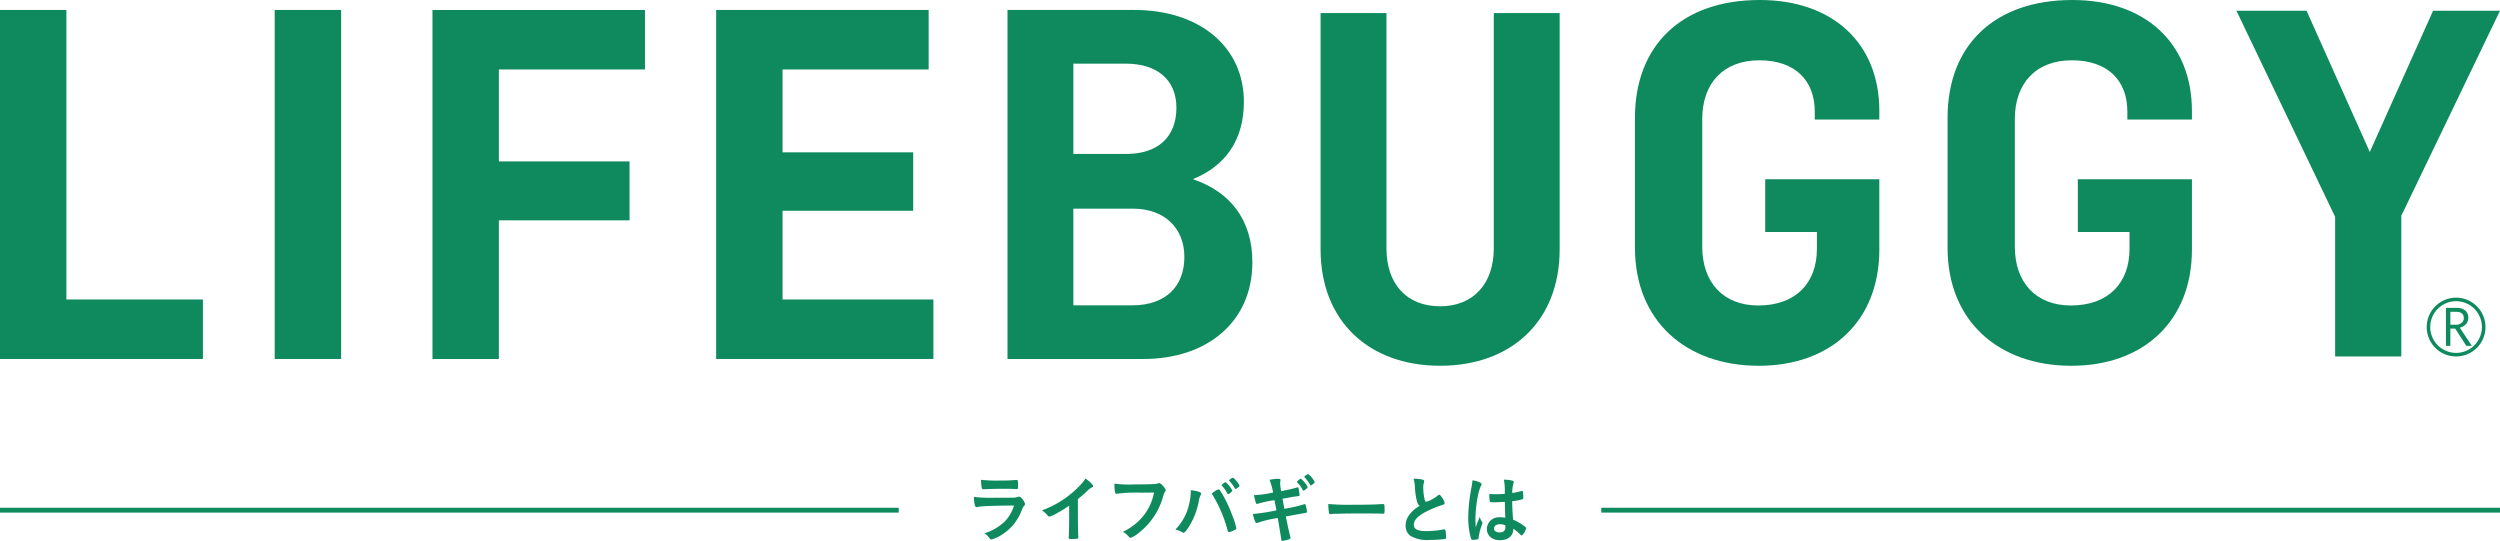 <svg xmlns="http://www.w3.org/2000/svg" xmlns:xlink="http://www.w3.org/1999/xlink" width="516.396" height="111.725" viewBox="0 0 516.396 111.725">
  <defs>
    <clipPath id="clip-path">
      <rect id="長方形_133" data-name="長方形 133" width="114.091" height="13.789" fill="none"/>
    </clipPath>
    <clipPath id="clip-path-2">
      <rect id="長方形_611" data-name="長方形 611" width="516.396" height="75.555" fill="#0e8a5e"/>
    </clipPath>
  </defs>
  <g id="H1" transform="translate(-444.327 -300.437)">
    <g id="グループ_392" data-name="グループ 392" transform="translate(645.48 398.373)">
      <g id="グループ_391" data-name="グループ 391" transform="translate(0 0)" clip-path="url(#clip-path)">
        <path id="パス_1952" data-name="パス 1952" d="M.673,6.275c-.029,0-.1.015-.116.015C.234,6.29.1,5.766,0,4.177a29.4,29.4,0,0,0,4.454.17c2.931,0,3.721,0,4-.031a1.834,1.834,0,0,0,.557-.123.641.641,0,0,1,.279-.062.835.835,0,0,1,.629.37,2.736,2.736,0,0,1,.66,1.1.73.73,0,0,1-.25.493c-.116.109-.19.247-.468.909a10.07,10.07,0,0,1-3.81,4.813,8.346,8.346,0,0,1-2.359,1.155c-.2,0-.321-.091-.569-.4a2.639,2.639,0,0,0-.968-.863,10.517,10.517,0,0,0,4.278-2.5A7.969,7.969,0,0,0,8.294,5.951c-5.553.078-6.58.123-7.621.325M5.464.8A29.386,29.386,0,0,0,8.674.677h.174c.19,0,.265.154.279.617,0,.185,0,.355.015.51v.062c0,.555-.058.709-.248.709-.06,0-.178-.016-.308-.016-.279-.029-1.378-.06-1.832-.06-2.2,0-3.765.031-4.63.107H2.008c-.381,0-.441-.232-.528-1.959A30.108,30.108,0,0,0,5.464.8" transform="translate(0 0.526)" fill="#0e8a5e"/>
        <path id="パス_1953" data-name="パス 1953" d="M15.184,8.143c0,1.942.029,3.377.087,4.425v.109c0,.17-.044.23-.19.247A8.353,8.353,0,0,1,13.792,13c-.453,0-.5-.031-.5-.294v-.076c.058-.787.087-2.546.087-4.489V6.106a24.057,24.057,0,0,1-2.329,1.451,6.343,6.343,0,0,1-1.759.816A.373.373,0,0,1,8.987,8.2,5.575,5.575,0,0,0,7.756,7.078a19.833,19.833,0,0,0,4.249-2.127,20.272,20.272,0,0,0,4.249-3.732,4.06,4.06,0,0,0,.482-.725c.923.647,1.583,1.295,1.583,1.589,0,.092-.058.169-.234.247a3.816,3.816,0,0,0-1.056.832c-.644.6-1.275,1.141-1.846,1.589Z" transform="translate(6.31 0.402)" fill="#0e8a5e"/>
        <path id="パス_1954" data-name="パス 1954" d="M21.4,2.994a30.34,30.34,0,0,0-4.938.232.052.052,0,0,1-.044.015c-.277,0-.366-.51-.41-2.1a24.441,24.441,0,0,0,3.825.156c1.962,0,4.262-.047,4.628-.092a1.835,1.835,0,0,0,.617-.154.326.326,0,0,1,.161-.031c.248,0,.557.247,1.025.832.277.37.337.462.337.633a.56.56,0,0,1-.147.339c-.145.185-.161.23-.482,1.309a14.324,14.324,0,0,1-4.646,6.941,6.734,6.734,0,0,1-1.933,1.25c-.161,0-.19-.015-.526-.37a4.655,4.655,0,0,0-1.1-.88A11.81,11.81,0,0,0,22.217,7.5a10.8,10.8,0,0,0,1.977-4.534c-1.143.016-1.143.016-2.8.031" transform="translate(13.021 0.832)" fill="#0e8a5e"/>
        <path id="パス_1955" data-name="パス 1955" d="M28.285,3.692a.8.8,0,0,1-.1.294,4.235,4.235,0,0,0-.41,1.387,15.336,15.336,0,0,1-2.227,5.475c-.424.617-.733.941-.909.941a.462.462,0,0,1-.219-.092,5.133,5.133,0,0,0-1.465-.586,10.81,10.81,0,0,0,2.916-5.6,10.784,10.784,0,0,0,.277-2.267V2.983c1.275.14,2.14.417,2.14.709M33.778,11.4A27.263,27.263,0,0,0,30.717,4.1c-.176-.279-.19-.31-.19-.386,0-.123.132-.232.557-.493a1.929,1.929,0,0,1,.805-.4c.161,0,.2.062.762.956a27.411,27.411,0,0,1,2.066,4.441,12.62,12.62,0,0,1,.822,2.621c0,.17-.073.248-.441.417a4.315,4.315,0,0,1-1.068.4c-.118,0-.2-.092-.25-.247m-.073-7.726A6.834,6.834,0,0,0,32.621,2.12c-.073-.092-.087-.109-.087-.154,0-.092.087-.185.336-.386.236-.169.337-.23.41-.23.118,0,.265.123.631.539a4.361,4.361,0,0,1,.805,1.173c0,.185-.644.74-.863.74-.058,0-.089-.031-.147-.123m2.066-1.157a.955.955,0,0,1-.4.216c-.044,0-.073-.015-.147-.14a7.32,7.32,0,0,0-1.1-1.511.277.277,0,0,1-.073-.107c0-.14.586-.571.762-.571q.177,0,.615.51a4.112,4.112,0,0,1,.778,1.141c0,.109-.118.216-.441.462" transform="translate(18.673 0.333)" fill="#0e8a5e"/>
        <path id="パス_1956" data-name="パス 1956" d="M35.225,1.172a9.133,9.133,0,0,1,1.861-.2c.294,0,.4.076.4.292a.762.762,0,0,1-.045.263,2.023,2.023,0,0,0-.029.308A10.18,10.18,0,0,0,37.628,3.5a29.216,29.216,0,0,0,3.206-.725.411.411,0,0,1,.223-.047c.1,0,.143.092.2.386s.174,1.079.174,1.2c0,.185-.058.216-.629.277a10.832,10.832,0,0,0-1.3.2c-.261.045-.261.045-1.594.292.248,1.358.248,1.358.379,2.084l.644-.125a28.064,28.064,0,0,0,3.136-.724,2.74,2.74,0,0,1,.426-.125c.116,0,.161.063.2.218A7.6,7.6,0,0,1,42.96,7.8c0,.138-.027.154-.468.232l-.716.138c-.794.138-.794.138-3.183.571.384,1.944.384,1.944.909,4.179a1.445,1.445,0,0,1,.045.247c0,.156-.06.2-.306.294a6.371,6.371,0,0,1-1.38.323c-.143,0-.174-.045-.218-.339-.1-.74-.339-2.113-.718-4.38a21.964,21.964,0,0,0-4.059.958,1.084,1.084,0,0,1-.323.076c-.116,0-.189-.062-.263-.232a8.631,8.631,0,0,1-.5-1.634,39,39,0,0,0,4.866-.756c-.176-.909-.3-1.572-.4-2.1a23.448,23.448,0,0,0-3.415.725.408.408,0,0,1-.174.045c-.234,0-.234,0-.658-1.8a21.779,21.779,0,0,0,3.954-.555,12.663,12.663,0,0,0-.731-2.622M42.08,3.284A6.447,6.447,0,0,0,41,1.743c-.087-.092-.087-.109-.087-.154,0-.092.087-.185.337-.384s.323-.232.412-.232c.118,0,.261.123.629.539a4.332,4.332,0,0,1,.807,1.157c0,.185-.662.74-.852.74-.056,0-.1-.031-.161-.123m2.037-1.172a2.093,2.093,0,0,1-.263.17c-.013.015-.013.015-.074.031-.015,0-.027.015-.042.015a.173.173,0,0,1-.134-.123A7.931,7.931,0,0,0,42.478.678.321.321,0,0,1,42.4.571a.549.549,0,0,1,.234-.263A3.562,3.562,0,0,1,43.123,0c.174.031.174.031.352.185a5.386,5.386,0,0,1,1.1,1.48c0,.078-.16.232-.453.448" transform="translate(25.857 0.001)" fill="#0e8a5e"/>
        <path id="パス_1957" data-name="パス 1957" d="M45.666,3.556c2.682,0,4.22-.031,5.7-.14h.19c.439,0,.439.016.439,1.25,0,.633-.045.742-.294.742h-.058c-.968-.047-1.511-.047-5.744-.047-1.554,0-2.329.015-3.676.062H41.8a3.7,3.7,0,0,0-.82.062c-.073,0-.132.015-.161.015a.266.266,0,0,1-.292-.216A10.412,10.412,0,0,1,40.376,3.4a48.856,48.856,0,0,0,5.29.154" transform="translate(32.849 2.769)" fill="#0e8a5e"/>
        <path id="パス_1958" data-name="パス 1958" d="M51.512,5.154a15.015,15.015,0,0,1-.424-2.992A7.545,7.545,0,0,0,50.823.528,8.186,8.186,0,0,1,52.684.7c.221.062.323.17.323.339a1.236,1.236,0,0,1-.044.263,3.521,3.521,0,0,0-.147,1.048,11.617,11.617,0,0,0,.308,2.53c.087.292.174.4.336.4A7.007,7.007,0,0,0,55.805,4c.19-.154.219-.169.294-.169.132,0,.263.107.482.4a3.652,3.652,0,0,1,.66,1.309c0,.17-.1.279-.352.355a24,24,0,0,0-3.413,1.387c-1.788.927-2.6,1.774-2.6,2.731,0,.939.747,1.326,2.639,1.326A19.27,19.27,0,0,0,56.962,11a1.093,1.093,0,0,1,.19-.031.266.266,0,0,1,.25.185,11.037,11.037,0,0,1,.147,1.465.3.3,0,0,1-.25.355,27.391,27.391,0,0,1-3.208.185,6.8,6.8,0,0,1-3.9-.818,2.554,2.554,0,0,1-1.012-2.16,3.5,3.5,0,0,1,.588-1.959,6.339,6.339,0,0,1,2.3-2.082,1.788,1.788,0,0,1-.557-.987" transform="translate(40.014 0.43)" fill="#0e8a5e"/>
        <path id="パス_1959" data-name="パス 1959" d="M59.194,9.358a.275.275,0,0,1,.06.17c0,.092,0,.092-.25.8a11.623,11.623,0,0,0-.557,2.314c-.015.2-.073.277-.263.325a4.231,4.231,0,0,1-.983.091c-.145,0-.219-.031-.263-.123a12.422,12.422,0,0,1-.484-2.22,16.371,16.371,0,0,1-.145-2.267,35.861,35.861,0,0,1,.718-6.478c.087-.493.116-.724.161-1.2a4.7,4.7,0,0,1,1.567.448c.219.122.306.23.306.37a.553.553,0,0,1-.1.292C58.36,2.959,57.8,6.289,57.8,8.757c0,.37.015.956.058,1.7.352-.956.513-1.387.836-2.127a2.55,2.55,0,0,0,.5,1.032M61.655,5.3c-.7,0-.849-.031-.892-.2a4.975,4.975,0,0,1-.089-.988c0-.123,0-.247.015-.524.4.031.629.047,1.114.047.791,0,1.289-.016,2.051-.078A12.632,12.632,0,0,0,63.678.629a7.441,7.441,0,0,1,1.73.2c.219.062.307.138.307.292a.672.672,0,0,1-.058.232,6.432,6.432,0,0,0-.248,2.035,18.722,18.722,0,0,0,1.89-.4.3.3,0,0,1,.145-.031c.089,0,.132.045.161.152a8.651,8.651,0,0,1,.074,1.05c0,.384-.015.446-.161.508a9.718,9.718,0,0,1-2.126.4c0,1.063.089,2.822.19,3.823a11.2,11.2,0,0,1,2.2,1.25c.41.308.5.417.5.524a3.433,3.433,0,0,1-.571,1.143c-.176.261-.265.339-.366.339s-.1,0-.441-.339a7.679,7.679,0,0,0-1.3-1.05v.125c0,1.357-1.07,2.251-2.7,2.251-1.656,0-2.74-.925-2.74-2.314A2.451,2.451,0,0,1,62.754,8.4a6.948,6.948,0,0,1,1.217.078c-.058-1.2-.058-1.2-.1-3.27-.629.047-1.625.092-2.213.092m1.2,4.534c-.733,0-1.217.355-1.217.894,0,.5.455.8,1.159.8.776,0,1.186-.372,1.186-1.081,0-.216-.015-.384-.015-.384a2.8,2.8,0,0,0-1.114-.232" transform="translate(45.812 0.513)" fill="#0e8a5e"/>
      </g>
    </g>
    <line id="線_7" data-name="線 7" x2="185.638" transform="translate(775.086 405.819)" fill="none" stroke="#0e8a5e" stroke-width="1"/>
    <line id="線_8" data-name="線 8" x2="185.638" transform="translate(444.327 405.819)" fill="none" stroke="#0e8a5e" stroke-width="1"/>
    <g id="グループ_1596" data-name="グループ 1596" transform="translate(444.327 300.437)">
      <g id="グループ_1596-2" data-name="グループ 1596" transform="translate(0 0)" clip-path="url(#clip-path-2)">
        <path id="パス_29630" data-name="パス 29630" d="M255.194,2.524h26.22c13.28,0,22.608,7.462,22.608,18.988,0,7.787-3.73,13.166-10.426,15.91v.106c7.791,2.635,12.181,8.558,12.181,17.115,0,12.291-9.327,19.973-22.494,19.973H255.194ZM268.8,13.61V32.262h10.973c6.365,0,10.313-3.4,10.313-9.547,0-5.814-4.062-9.1-10.426-9.1Zm0,29.953V63.533H280.98c6.8,0,10.75-3.838,10.75-9.984,0-5.923-4.058-9.985-10.641-9.985Z" transform="translate(-47.088 -0.466)" fill="#0e8a5e"/>
        <path id="パス_29631" data-name="パス 29631" d="M383.883,3.312v48.82c0,14.817-9.985,24.03-24.688,24.03S334.5,66.949,334.5,52.132V3.312h13.609V51.917c0,7.241,4.058,11.958,11.082,11.958,6.909,0,11.083-4.718,11.083-11.958V3.312Z" transform="translate(-61.722 -0.611)" fill="#0e8a5e"/>
        <path id="パス_29632" data-name="パス 29632" d="M441.035,37.026h23.57v14.51c0,14.787-10,24.019-24.9,24.019-15.127,0-25.578-9.342-25.578-24.355V24.352C414.125,9.339,423.8,0,439.922,0c14.9,0,24.683,8.784,24.683,22.907v1.777h-13.34V23.016c0-6.339-4-10.56-11.452-10.56s-11.787,4.78-11.787,12.119V50.982c0,7.334,4.338,12.119,11.564,12.119,7.784,0,12.118-4.671,12.118-11.678v-3.5H441.035Z" transform="translate(-76.413 0)" fill="#0e8a5e"/>
        <path id="パス_29633" data-name="パス 29633" d="M520.216,37.026h23.571v14.51c0,14.787-10.006,24.019-24.9,24.019-15.126,0-25.578-9.342-25.578-24.355V24.352C493.306,9.339,502.98,0,519.1,0c14.9,0,24.684,8.784,24.684,22.907v1.777H530.446V23.016c0-6.339-4-10.56-11.456-10.56s-11.784,4.78-11.784,12.119V50.982c0,7.334,4.336,12.119,11.565,12.119,7.784,0,12.12-4.671,12.12-11.678v-3.5H520.216Z" transform="translate(-91.024 0)" fill="#0e8a5e"/>
        <path id="パス_29634" data-name="パス 29634" d="M580.957,2.712,594.025,31.9,607.1,2.712h13.823L600.532,45.07V74.133H586.865V45.288L566.473,2.712Z" transform="translate(-104.524 -0.501)" fill="#0e8a5e"/>
        <path id="パス_29635" data-name="パス 29635" d="M614.674,81.468A6.071,6.071,0,1,0,620.74,75.4a6.074,6.074,0,0,0-6.066,6.066m.731,0a5.336,5.336,0,1,1,5.335,5.338,5.344,5.344,0,0,1-5.335-5.338" transform="translate(-113.418 -13.913)" fill="#0e8a5e"/>
        <path id="パス_29636" data-name="パス 29636" d="M620.46,78.8h1.169c1.074,0,1.609.436,1.609,1.3a1.229,1.229,0,0,1-.456.975,1.7,1.7,0,0,1-1.174.389H620.46Zm1.945,3.276a2.4,2.4,0,0,0,1.3-.757,1.965,1.965,0,0,0,.463-1.279,1.883,1.883,0,0,0-.643-1.513,2.661,2.661,0,0,0-1.76-.541h-2.221v7.847h.913v-3.56h1.012l2.286,3.56H624.9Z" transform="translate(-114.317 -14.391)" fill="#0e8a5e"/>
        <path id="パス_29637" data-name="パス 29637" d="M13.716,62.327h28.2V74.616H0V2.524H13.716Z" transform="translate(0 -0.466)" fill="#0e8a5e"/>
        <rect id="長方形_610" data-name="長方形 610" width="13.716" height="72.092" transform="translate(56.741 2.058)" fill="#0e8a5e"/>
        <path id="パス_29638" data-name="パス 29638" d="M123.259,45.977v28.64H109.543V2.525h43.892V14.814H123.259V33.8h26.993v12.18Z" transform="translate(-20.213 -0.466)" fill="#0e8a5e"/>
        <path id="パス_29639" data-name="パス 29639" d="M195.112,44V62.327h31.163V74.616H181.4V2.524h43.892V14.814H195.112V31.932H222.1V44Z" transform="translate(-33.471 -0.466)" fill="#0e8a5e"/>
      </g>
    </g>
  </g>
</svg>
